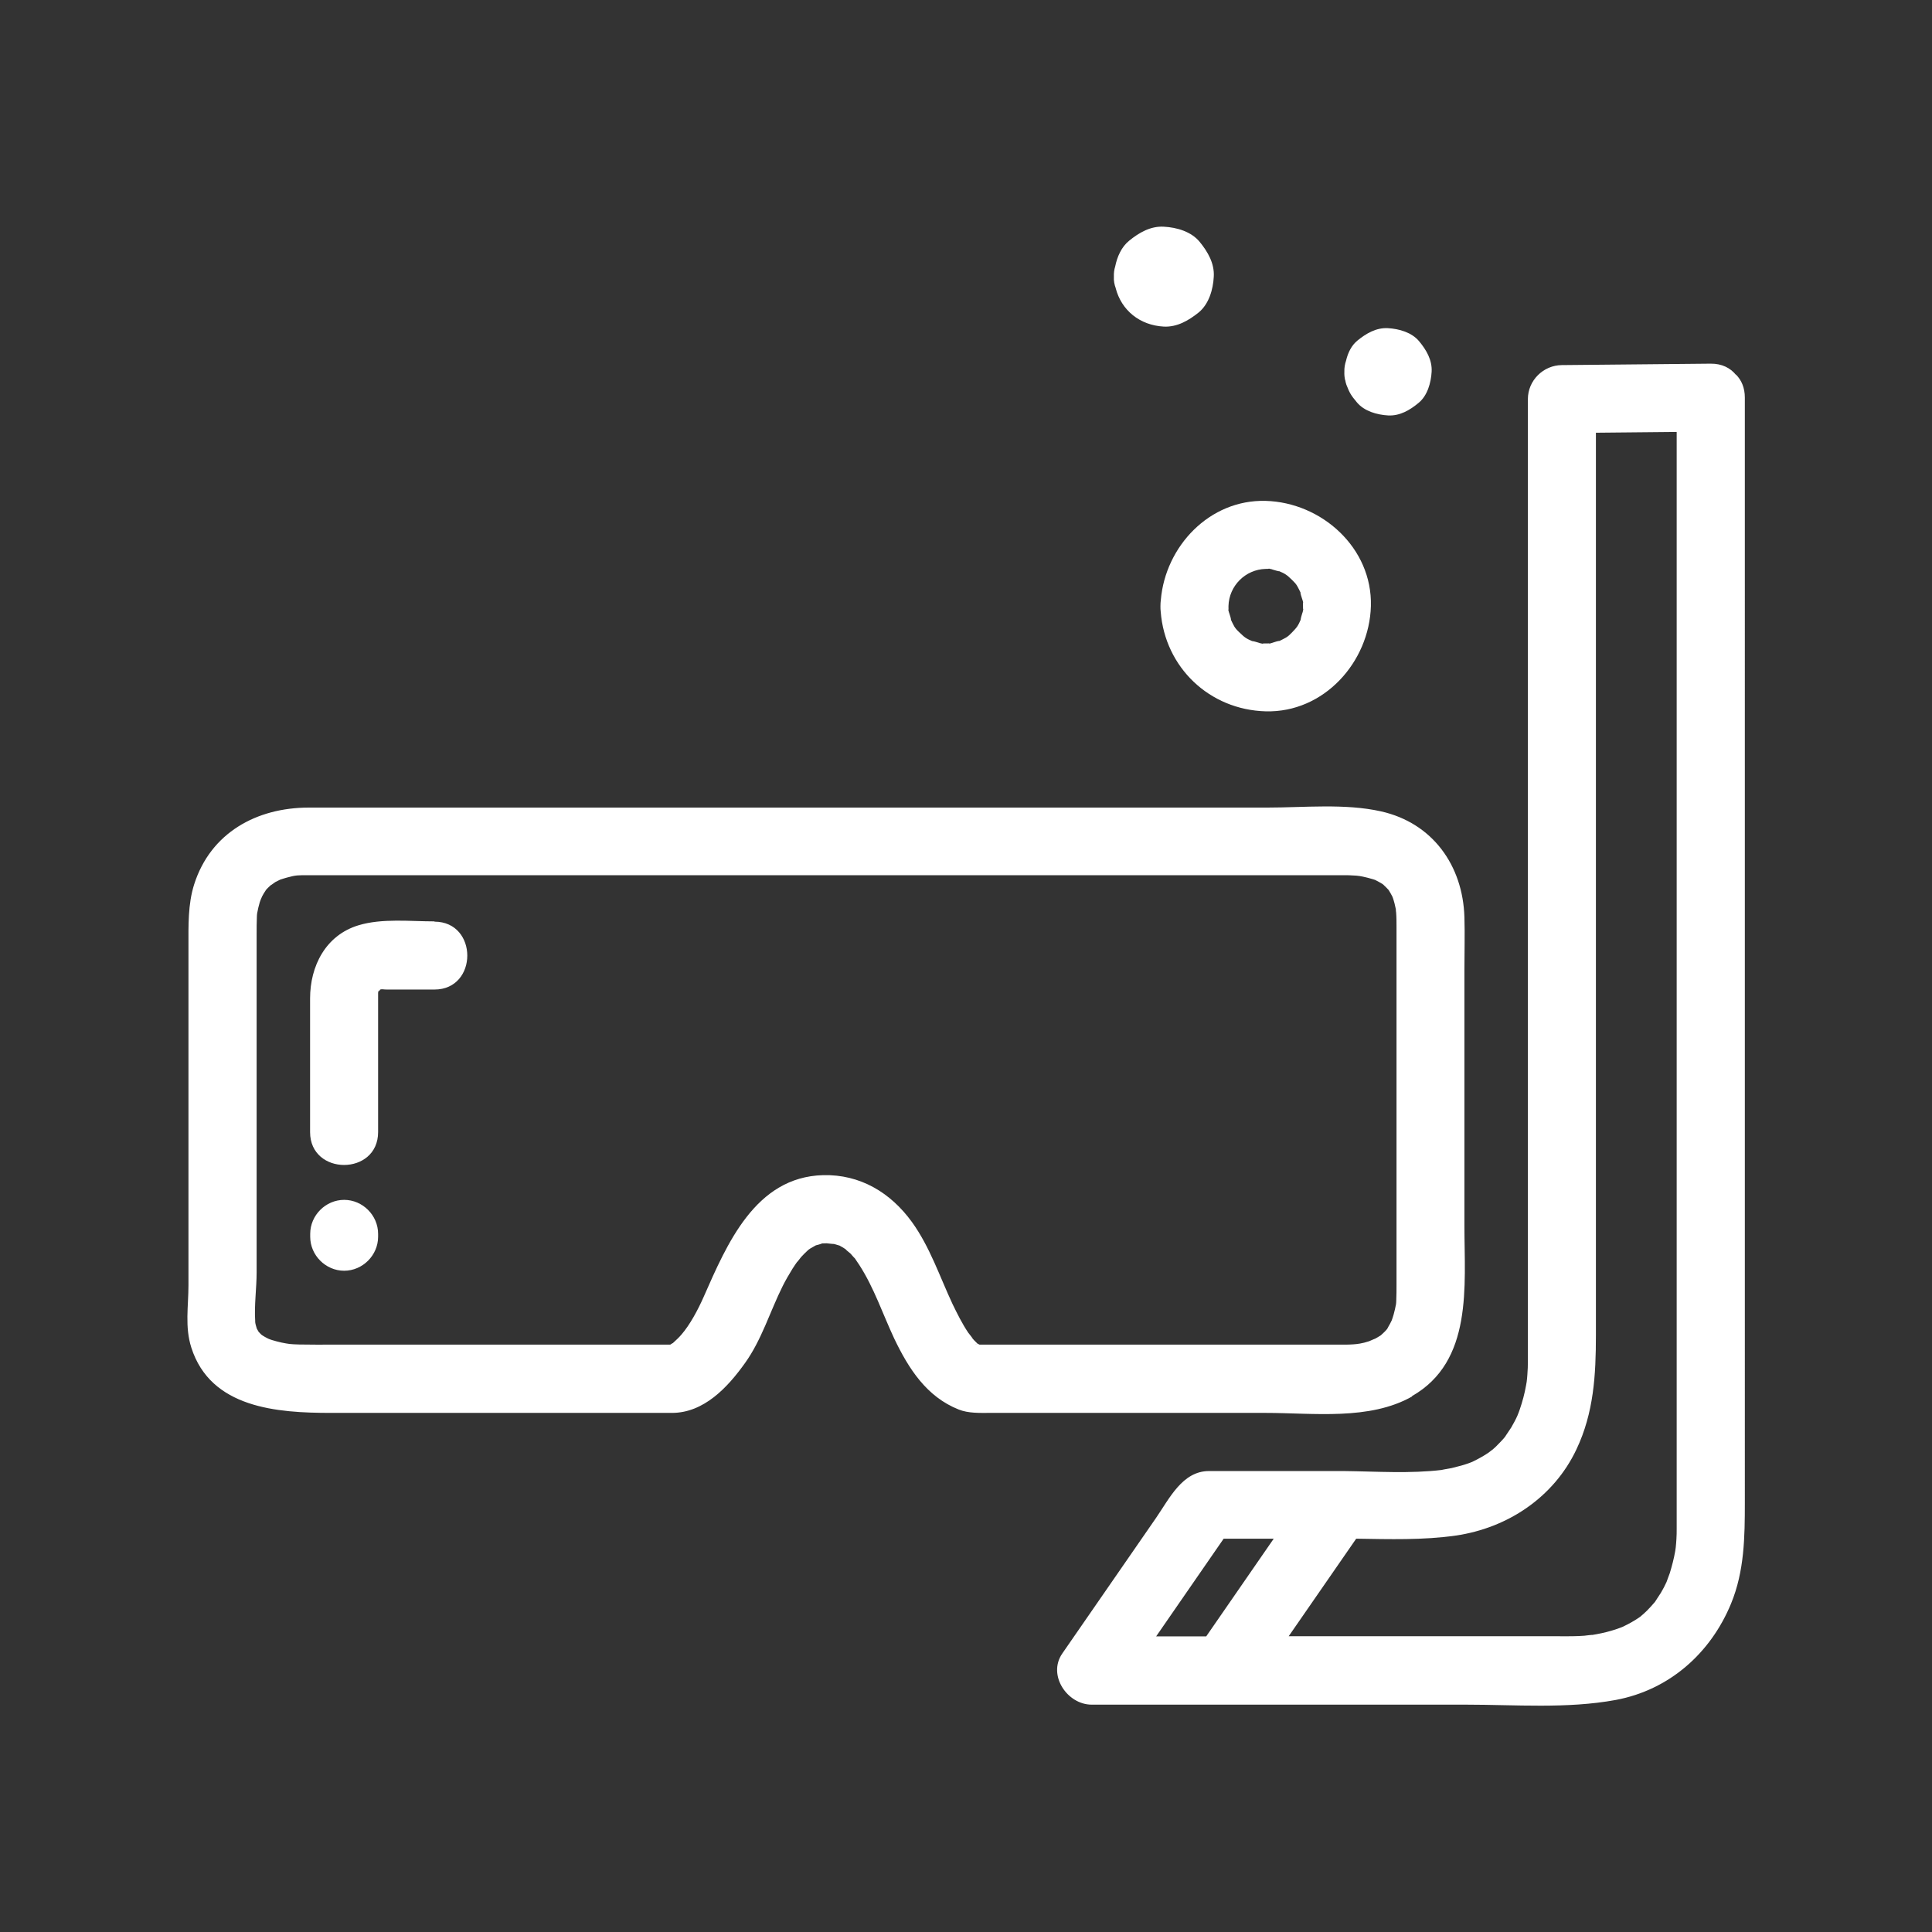 <?xml version="1.0" encoding="UTF-8"?> <svg xmlns="http://www.w3.org/2000/svg" id="Layer_2" viewBox="0 0 148.54 148.54"><rect x="0" y="0" width="148.54" height="148.54" fill="#333333" stroke="none"/><defs><style>.cls-1{fill:#fff;}.cls-2{fill:none;}</style></defs><g id="Icon"><rect class="cls-2" width="148.54" height="148.54"></rect><path class="cls-1" d="m85.78,22.16c.44,1.69,1.84,2.85,3.7,2.95,1.02.05,1.91-.47,2.67-1.08.8-.65,1.12-1.78,1.17-2.76.06-1.02-.46-1.91-1.08-2.67-.65-.8-1.78-1.12-2.76-1.17-1.02-.06-1.91.46-2.67,1.08-.59.48-.92,1.23-1.07,1.98-.08.25-.11.51-.1.78-.02.31.04.61.14.88Zm17.65,7.08c.02.12.05.24.09.35.25.64.35.8.8,1.34.57.69,1.55.96,2.4,1.01.9.05,1.68-.41,2.34-.96.69-.56.96-1.55,1.01-2.4.05-.9-.41-1.68-.96-2.34-.57-.69-1.55-.96-2.4-1.01-.9-.05-1.68.41-2.34.95-.47.38-.74.95-.88,1.55-.09.27-.14.55-.13.85-.01.22.01.44.06.65Zm-14.18,16.88c-.02.15-.03.31-.03.48,0,.15,0,.29.02.43.33,4.27,3.73,7.54,8.07,7.66,4.48.12,7.97-3.79,8.09-8.09.12-4.48-3.79-7.97-8.09-8.09-4.32-.12-7.71,3.5-8.06,7.61Zm5.2.48c.04-1.56,1.3-2.82,2.86-2.86.14,0,.21,0,.26-.02.04.01.11.03.22.05-.04,0,.84.26.46.1.61.26.68.33,1.08.71.4.38.42.49.71,1.08-.18-.37.11.5.1.46.02.08.04.14.05.18-.01.02-.02.09-.01.3,0,.14,0,.22.02.26-.01.04-.03.11-.05.22,0-.04-.26.84-.1.46-.26.61-.33.68-.71,1.08-.38.4-.49.42-1.08.71.37-.18-.5.11-.46.1-.08.02-.14.04-.18.05-.01-.01-.09-.02-.3-.01-.14,0-.22,0-.26.02-.04-.01-.11-.03-.22-.05.04,0-.84-.26-.46-.1-.61-.26-.68-.33-1.08-.71-.41-.38-.42-.49-.71-1.08.18.37-.11-.5-.1-.46-.02-.08-.04-.14-.05-.18.01-.01.02-.09.01-.3Zm14.09,60.75c4.73-2.68,4.05-8.5,4.05-13.09v-19.73c0-1.34.04-2.69,0-4.02-.12-3.96-2.44-7.24-6.42-8.13-2.76-.62-5.93-.29-8.73-.29H23.75c-4.04,0-7.56,1.95-8.82,5.9-.49,1.54-.44,3.19-.44,4.79v26.03c0,1.63-.29,3.2.22,4.8,1.49,4.66,6.6,5.02,10.74,5.02h26.21c2.46,0,4.29-1.97,5.61-3.82,1.29-1.79,1.93-3.98,2.91-5.94.23-.46.49-.9.76-1.34.12-.19.25-.37.38-.56-.17.25.25-.29.27-.32.16-.18.34-.35.51-.51.03-.03.05-.05.08-.07.03-.02.08-.05.15-.1.04-.02.31-.17.39-.22.21-.06.52-.14.47-.15.12,0,.24-.01.36-.01.02,0,.52.06.56.05.12.03.23.06.35.1.04.01.07.02.1.03.03.02.09.06.19.11.1.06.19.12.29.18-.14-.08.3.28.34.31.01.01.34.39.34.37.12.17.24.35.35.52,1.13,1.75,1.8,3.77,2.68,5.65,1.11,2.32,2.49,4.48,4.96,5.46.75.3,1.62.26,2.42.26h21.19c3.65,0,7.97.6,11.26-1.27Zm-88.29-4.62c.11.08.08.05,0,0h0Zm54.93.65h0c-.18-.01-.37-.06,0,0Zm.13,0c-.05-.02-.11-.05-.16-.08-.01-.01-.03-.02-.04-.04-.14-.13-.27-.27-.39-.41.22.24-.27-.38-.28-.39-.47-.7-.84-1.45-1.21-2.21-.99-2.12-1.74-4.39-3.12-6.3-1.64-2.26-3.98-3.67-6.83-3.6-5.21.14-7.39,5.3-9.18,9.36-.45,1.02-1.06,2.15-1.71,2.9-.18.21-.38.4-.58.58-.03.02-.04.04-.06.06-.03.01-.08.04-.17.1-.02.01-.04.02-.05.03h-25.86c-.89,0-1.77.01-2.66-.01-.72-.02-.81-.04-1.37-.15-.24-.05-.48-.12-.72-.19-.09-.03-.19-.06-.28-.1-.03-.01-.06-.03-.1-.05-.12-.06-.24-.13-.35-.2-.06-.04-.12-.08-.15-.12-.04-.04-.11-.11-.16-.17-.03-.05-.06-.1-.09-.16-.01-.02-.03-.06-.05-.09-.02-.07-.04-.14-.06-.21-.03-.09-.05-.19-.06-.28,0-.02,0-.05,0-.08-.08-1.23.11-2.52.11-3.76v-25.99c0-.45,0-.91.02-1.36,0-.08.01-.16.02-.24.05-.29.12-.57.2-.85.02-.06.04-.11.06-.17.03-.08.09-.21.12-.28.08-.16.17-.3.27-.45,0-.01.02-.02.02-.04.03-.03.08-.08.14-.15.09-.09.18-.18.28-.27-.2.18.21-.13.3-.19.04-.03.32-.15.38-.19.17-.06.35-.11.52-.16.72-.2.87-.18,1.67-.18h79.66c.29,0,.36,0,.65.02.16,0,.32.02.48.04.02,0,.11.02.27.05.25.05.5.12.74.19.07.02.12.04.16.05.02,0,.04.02.07.03.19.09.37.2.55.31.02.01.03.02.04.03.01.01.03.02.04.04.13.11.24.24.36.36.01.02.02.04.04.06.09.14.17.29.25.44,0,.02.01.02.02.04,0,.03.02.05.03.08.1.29.17.58.23.88,0,.02,0,.03,0,.05,0,.06.01.12.02.19.03.38.03.76.03,1.14v27.43c0,.43,0,.86-.02,1.29,0,.09-.01.18-.02.27-.05.26-.11.53-.18.78-.04.16-.1.31-.15.46h0c-.08.17-.16.32-.25.47-.04.08-.07.13-.09.17-.01.01-.03.03-.04.05-.12.15-.27.28-.41.41l-.04.04s-.05.03-.08.05c-.14.09-.28.17-.43.25.19-.11-.33.14-.4.16-.54.18-.93.22-1.23.24-.4.03-.8.02-1.19.02h-26.03c-.5,0-1,0-1.5,0Zm-48.85-11.13c-1.42,0-2.61,1.19-2.61,2.61v.23c0,1.42,1.19,2.61,2.61,2.61s2.61-1.19,2.61-2.61v-.23c0-1.42-1.19-2.61-2.61-2.61Zm6.95-21.41c-1.88,0-4.03-.25-5.85.3-2.53.77-3.72,3.14-3.72,5.63v10.27c0,3.37,5.23,3.37,5.23,0v-9.76c0-.32,0-.64,0-.96.02-.07.03-.13.05-.2,0,0,0,0,0,0-.03.16.06.05.11-.04.17-.05.2,0,.52,0h3.65c3.37,0,3.37-5.22,0-5.22Zm-4.33,5.39s0-.06,0-.09c0,0,0,0,0,0,0,.03,0,.06-.01.09Zm.02-.12h0c.02-.12.03-.19,0,0Zm.05-.04h0s0-.02.01-.04c0,.01,0,.02,0,.04Zm104.31-47.26c-.42-.51-1.06-.86-1.94-.85-3.81.04-7.63.07-11.44.11-1.42.01-2.61,1.18-2.61,2.61v73.95c0,.35-.01.71-.04,1.06-.01.18-.03.35-.05.53-.02.1-.03.19-.05.29-.11.63-.28,1.26-.49,1.87-.05.14-.1.28-.16.42,0,0,0,.01-.01.03-.14.32-.31.62-.48.92-.08.13-.49.72-.46.7-.23.28-.49.54-.75.8-.09.08-.18.16-.27.24.14-.12-.23.17-.3.22-.36.24-.74.45-1.13.64-.03.02-.05.03-.08.04-.04.01-.08.03-.15.06-.23.09-.46.16-.7.23-.25.07-.5.13-.74.19-.09.02-.87.15-.72.14-2.47.3-5.04.12-7.54.09-.01,0-.03,0-.04,0h-10.36c-2.04,0-3.04,2.11-4.06,3.59-2.41,3.48-4.81,6.96-7.22,10.44-1.15,1.67.39,3.93,2.26,3.93h28.77c3.79,0,7.78.33,11.52-.36,4.13-.77,7.3-3.6,8.87-7.41,1.03-2.5,1.06-5.13,1.06-7.78V30.57c0-.76-.26-1.34-.67-1.76Zm-40.72,97h-3.85l5.19-7.51h3.85l-5.19,7.51Zm36.17-30.74c0,7.48,0,14.96,0,22.44,0,.27,0,.55-.02.82-.01.21-.03.41-.05.62-.01.1-.03.22-.04.29-.1.58-.25,1.15-.42,1.71-.04.12-.21.55-.25.68-.13.29-.28.57-.44.84-.07.12-.42.63-.45.69-.19.23-.4.45-.61.67-.14.14-.29.27-.44.4-.01.01-.02.02-.03.03-.02.02-.05.04-.08.06-.41.29-.85.53-1.31.75-.03.01-.05.02-.07.03-.04.01-.09.03-.16.06-.23.09-.46.16-.7.23-.48.14-.98.24-1.47.32.26-.05-.56.05-.54.05-.31.03-.62.03-.93.04-.41.01-.82,0-1.23,0h-20.59l5.19-7.5c2.56.04,5.14.12,7.66-.24,3.98-.58,7.53-2.94,9.27-6.62,1.34-2.82,1.5-5.74,1.5-8.79V33.27l6.21-.06v61.86Z"></path></g></svg> 